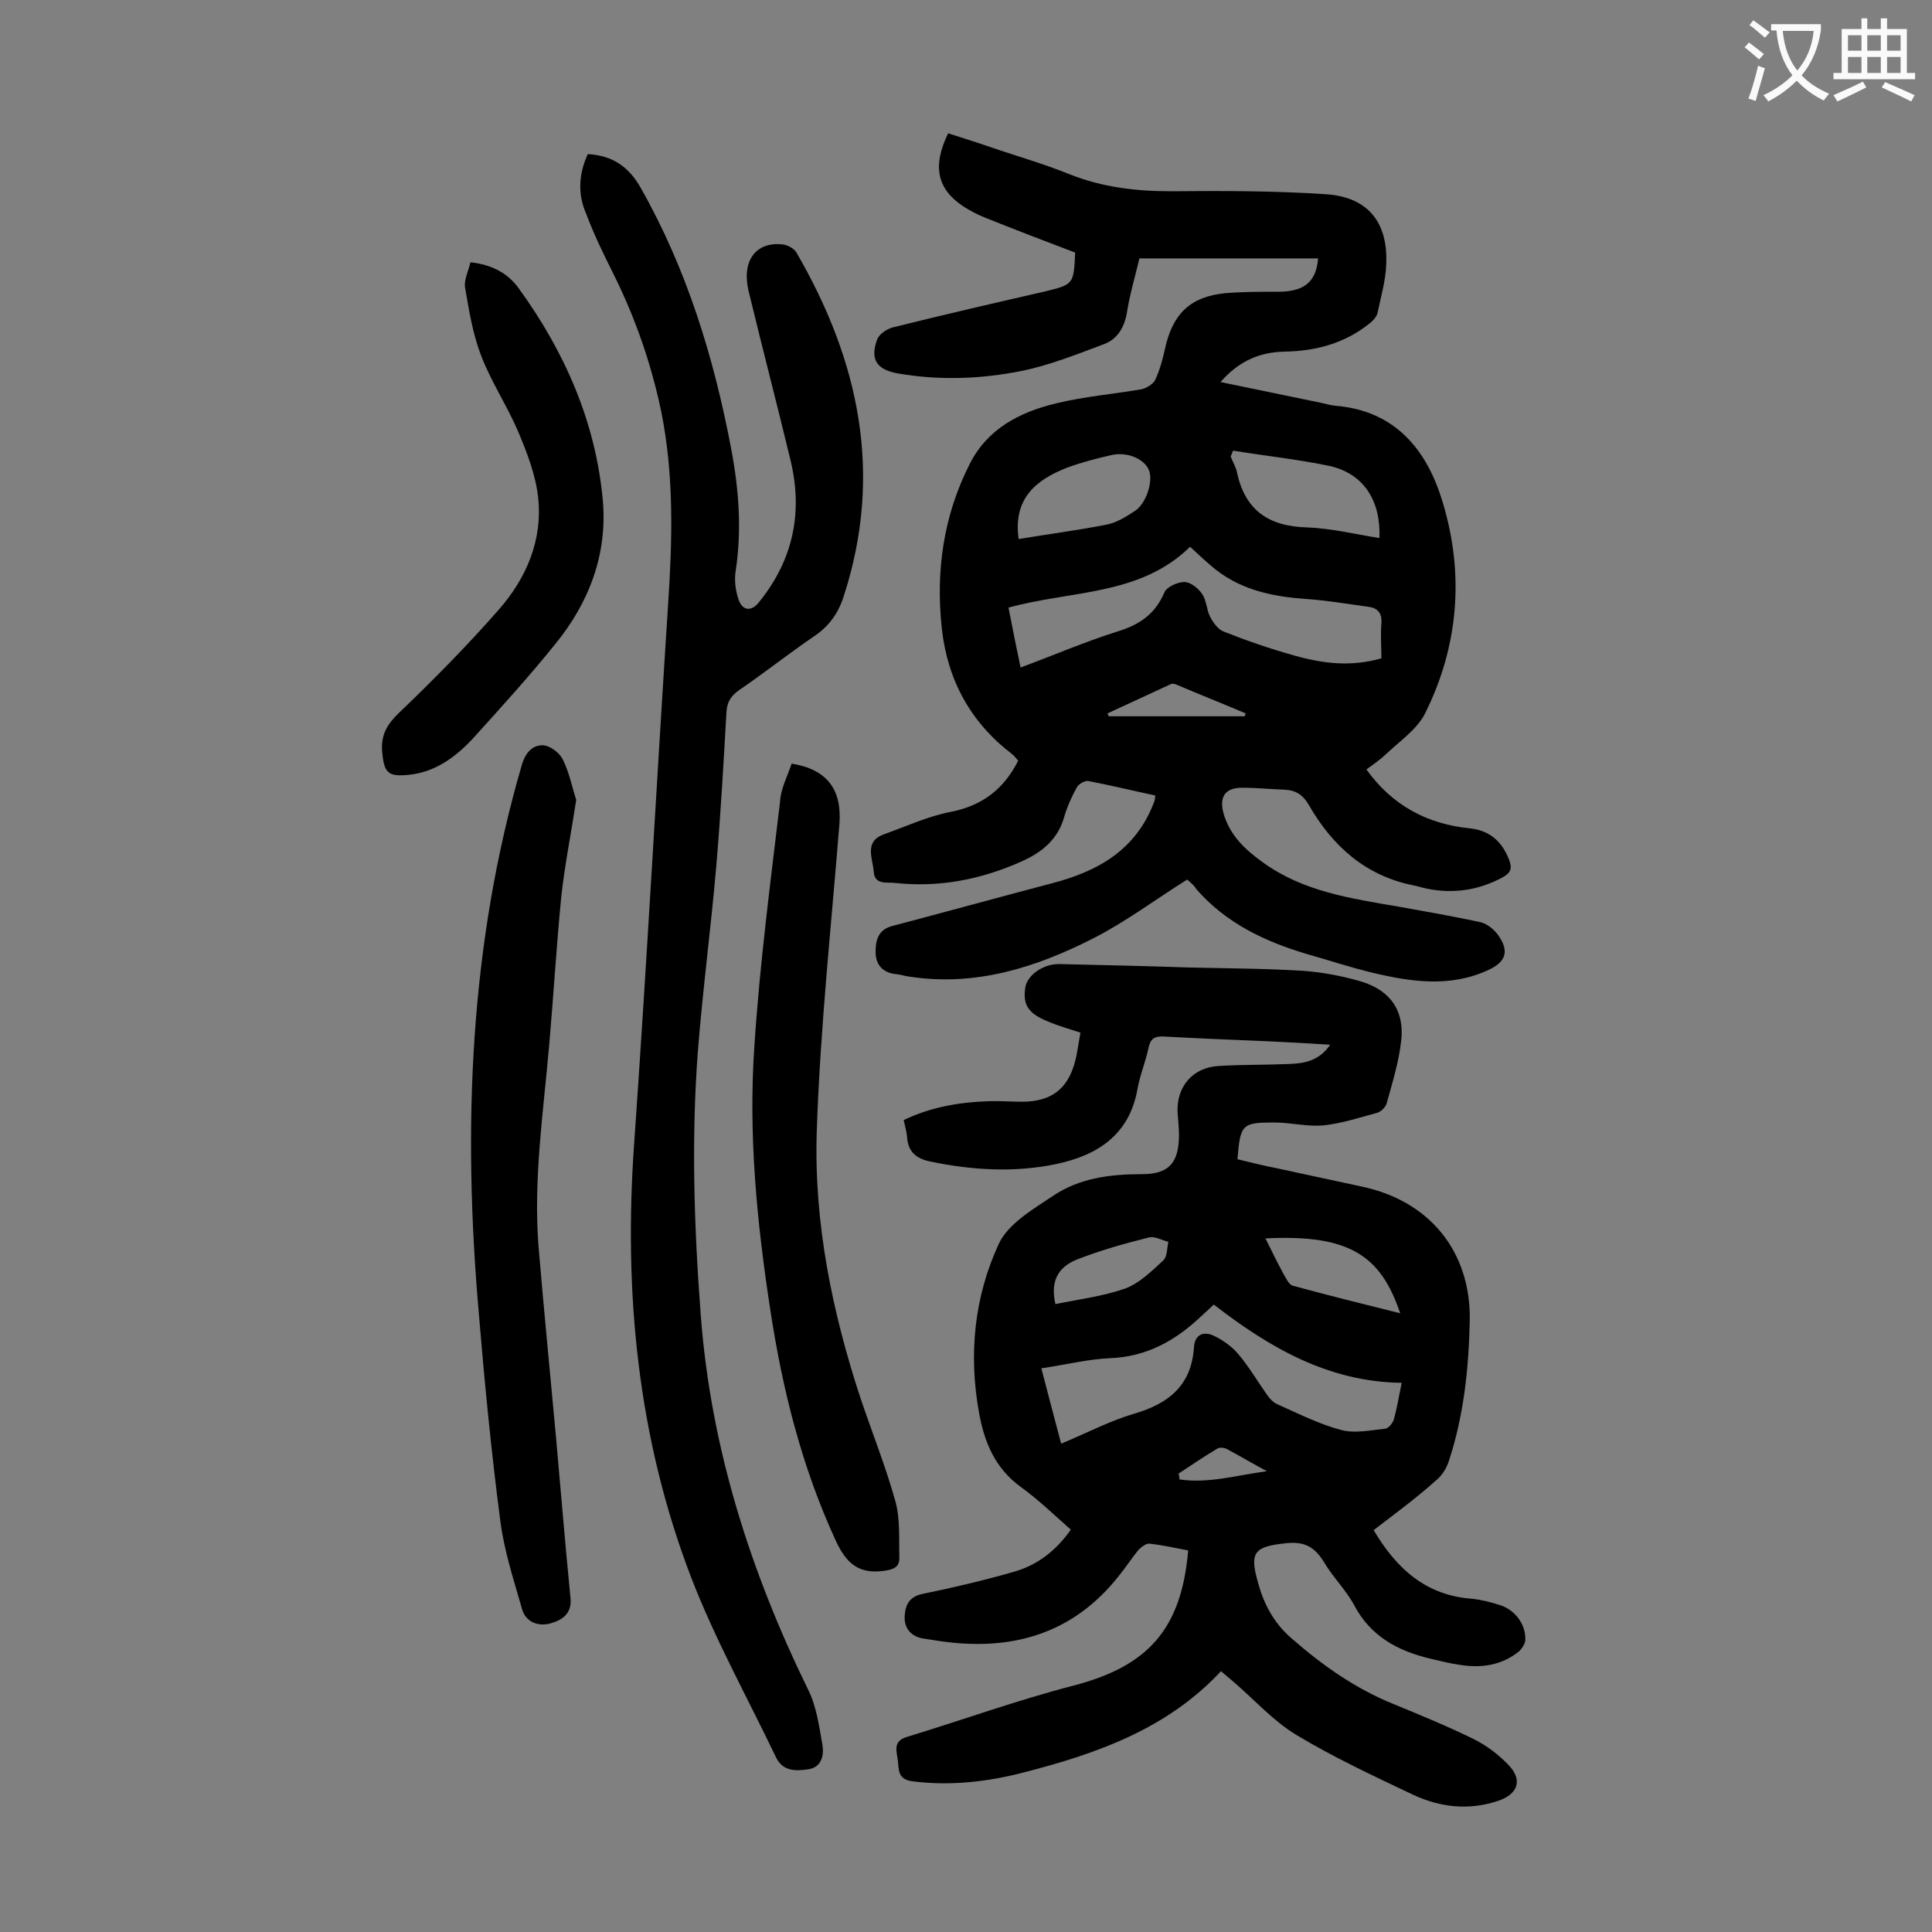 <svg enable-background="new 0 0 400 400" viewBox="0 0 400 400" xmlns="http://www.w3.org/2000/svg"><rect x="0" y="0" width="400" height="400" fill="#808080" stroke="none"/><g fill="#000001"><path d="m245.8 182.1c-6.7 4.2-12.8 8.8-19.5 12.2-11.8 6-24.3 10-38 7.9-.9-.1-1.7-.4-2.6-.5-2.6-.2-4.2-1.6-4.4-4.1-.1-2.6.3-5.1 3.5-5.9 11-2.9 21.9-5.9 32.9-8.8 9.7-2.5 17.6-7 21.3-17 .1-.3.1-.6.2-1.2-4.7-1-9.2-2.1-13.9-3-.7-.1-2 .6-2.4 1.4-1 1.8-1.9 3.8-2.5 5.8-1.3 4.9-4.7 7.6-9 9.5-8.3 3.7-17 5.4-26.1 4.4-1.6-.2-4.2.5-4.4-2.3s-2.1-6.3 2.2-7.8c4.5-1.6 9-3.7 13.7-4.6 6.6-1.3 11-4.7 14-10.6-.4-.5-.8-1-1.3-1.4-8.5-6.5-13.3-15.2-14.5-25.9-1.3-11.9.3-23.4 5.8-34.2 3.7-7.3 10.4-10.7 17.9-12.5 5.8-1.4 11.7-1.9 17.6-2.9 1-.2 2.3-1 2.8-1.8 1-2.1 1.6-4.3 2.1-6.6 1.6-7.3 5.3-10.8 12.5-11.5 3.6-.3 7.3-.3 10.9-.3 5.4 0 7.9-2 8.3-6.9-12.3 0-24.5 0-37 0-.9 3.8-2 7.5-2.6 11.3-.5 3-2 5.4-4.6 6.4-5.6 2.1-11.3 4.4-17.2 5.6-8.5 1.7-17.1 2-25.7.5-4.3-.8-5.7-2.9-4.2-7 .4-1.1 2-2.2 3.2-2.5 10.4-2.6 20.8-5 31.3-7.4 6.2-1.5 6.2-1.5 6.5-8.1-6.3-2.4-12.6-4.8-18.8-7.3-1.5-.6-3-1.4-4.4-2.3-5.4-3.6-6.4-8.3-3.1-15.1 2.8.9 5.7 1.8 8.6 2.8 5.5 1.9 11.2 3.5 16.6 5.7 6.8 2.7 13.8 3.5 21 3.5 10.6-.1 21.2-.1 31.8.6 8.8.5 13.1 5.7 12.7 14.5-.1 3.4-1.1 6.7-1.8 10.1-.2.8-1 1.7-1.7 2.2-5.1 4.1-11.1 5.7-17.6 5.8-5 .1-9.4 1.9-13.2 6.3 7.3 1.5 14 2.9 20.8 4.3 1 .2 1.9.5 2.9.6 12.6 1 19.1 9.3 22.3 20 4.5 14.9 3.3 29.8-3.7 43.8-1.7 3.3-5.3 5.7-8.1 8.4-1.2 1.1-2.6 2.1-4 3.1 5.3 7.4 12.5 11.3 21.4 12.2 4 .4 6.6 2.6 8.1 6.4.7 1.8.5 2.7-1.2 3.7-5 2.7-10.2 3.5-15.7 2.4-1-.2-1.9-.5-2.9-.7-9.9-2-16.7-8.1-21.6-16.6-1.2-2.1-2.7-3.1-5-3.2-2.9-.1-5.7-.4-8.6-.4-3.8-.1-5.1 1.9-4 5.6 1.4 4.4 4.4 7.2 8 9.8 8.4 6.1 18.2 7.5 28.1 9.2 5.6 1 11.3 2 16.9 3.2 1.4.3 2.8 1.4 3.7 2.6 2.4 3.3 1.8 5.6-1.9 7.3-7.9 3.7-16 2.5-24 .6-4.6-1.1-9.1-2.6-13.7-3.9-8.7-2.6-16.7-6.4-22.8-13.4-.5-.9-1.5-1.6-1.9-2zm40.2-45.8c0-2.6-.2-4.9 0-7.2s-.9-3.3-2.9-3.5c-4.3-.6-8.5-1.3-12.8-1.6-7.2-.5-14-2-19.6-6.9-1.3-1.1-2.6-2.3-4.3-3.9-10.4 10.2-24.6 9-37.6 12.6.8 4.2 1.6 8.1 2.5 12.4 7-2.6 13.5-5.4 20.2-7.5 4.5-1.4 7.7-3.6 9.6-8.1.5-1.1 2.7-2.1 4.1-2.1 1.3 0 2.9 1.3 3.7 2.5.9 1.3.9 3.2 1.6 4.6.6 1.2 1.6 2.6 2.7 3.1 4.8 1.9 9.7 3.6 14.7 5 6 1.7 11.8 2.4 18.1.6zm-30.7-43c-.2.4-.3.8-.5 1.2.4 1.1 1.1 2.2 1.3 3.3 1.7 7.9 6.6 11.2 14.6 11.4 5 .2 9.9 1.4 14.9 2.2.3-7.8-3.3-13.3-10.2-14.9-6.6-1.4-13.4-2.1-20.1-3.2zm-44.4 18.3c6-1 12.2-1.8 18.3-3 2-.4 3.9-1.6 5.6-2.7 2.4-1.4 4-6.1 3.1-8.5-.9-2.3-4.3-3.9-7.7-3.2-3.1.7-6.2 1.5-9.2 2.6-6.4 2.5-11.3 6.3-10.1 14.8zm46.8 36.7c.1-.2.1-.4.2-.6-4.7-2-9.5-3.9-14.2-5.9-.4-.2-.9-.3-1.2-.2-4.4 2-8.8 4.1-13.2 6.1.1.2.2.4.2.6z"/><path d="m284.4 316.8c4.8 8.1 10.9 13.5 20.3 14.2 2 .2 3.9.7 5.8 1.3 3.2 1 5.4 4 5.3 7.2 0 .8-.7 1.8-1.3 2.4-3.6 2.9-7.8 3.5-12.2 2.8-2.1-.3-4.1-.8-6.2-1.3-6.7-1.6-12.3-4.6-15.7-11-1.7-3.2-4.4-5.8-6.3-9-1.9-3.1-4-4.3-7.8-3.9-6.6.7-7.7 1.8-5.8 8.3 1.2 4.4 3.3 8.3 6.9 11.4 6.4 5.6 13.2 10.4 21.1 13.6 5.6 2.3 11.2 4.6 16.7 7.3 2.6 1.3 5.1 3.2 7.1 5.3 3 3.1 2 6-2 7.4-6.1 2.1-12.1 1.4-17.7-1.2-8.2-3.9-16.4-7.7-24.2-12.4-4.8-2.9-8.6-7.2-12.9-10.9-.8-.7-1.7-1.4-2.7-2.3-11.1 11.9-25.5 17-40.6 20.9-7.6 2-15.4 2.9-23.3 1.9-3-.4-2.8-2.3-3-4.2s-1.2-4.1 1.9-5c11.5-3.5 22.8-7.6 34.4-10.6 15.4-4 22.4-11.6 23.8-28-2.6-.5-5.3-1.1-8-1.4-.7-.1-1.7.7-2.3 1.3-1.4 1.7-2.6 3.6-4 5.3-9.5 12.1-22.2 15.7-36.9 13.6-1.3-.2-2.6-.4-3.9-.6-2.4-.5-3.7-2.2-3.6-4.5.1-2.2.8-4.1 3.7-4.7 6.4-1.3 12.7-2.8 19-4.6 4.8-1.4 8.6-4.3 11.7-8.7-3.4-3-6.7-6.2-10.3-8.8-5.4-3.9-7.6-9.3-8.7-15.4-2.2-12.1-1-24 4.1-35 1.9-4.1 7-7.1 11.2-9.9 5.5-3.7 11.8-4.5 18.4-4.5 5.6 0 7.6-2.3 7.7-7.9 0-1.7-.2-3.3-.3-5-.2-5.3 3.2-9.2 8.5-9.5 4.7-.3 9.5-.2 14.2-.4 3.3-.1 6.5-.5 8.9-4-4.5-.3-8.5-.5-12.5-.7-7.3-.3-14.6-.6-21.9-1-1.9-.1-2.8.4-3.2 2.3-.6 2.9-1.8 5.7-2.3 8.6-1.7 9.5-8.3 13.7-16.8 15.5-8.6 1.8-17.3 1.3-26-.5-3-.6-4.7-2-4.9-5.1-.1-1.1-.4-2.1-.7-3.5 5.6-2.7 11.5-3.7 17.5-3.9 2.3-.1 4.6.1 7 .1 6 0 9.5-2.6 11-8.4.5-1.9.7-3.9 1.1-5.9-2.4-.8-4.6-1.4-6.7-2.3-4.2-1.7-5.3-3.5-4.7-7.2.5-2.5 3.8-4.8 7.1-4.7 8.8.2 17.7.4 26.5.7 8 .2 15.9.2 23.9.7 4.1.3 8.3 1.1 12.3 2.3 5.9 1.9 8.7 6.1 8 12.2-.5 4.4-1.8 8.6-3 12.9-.2.8-1.2 1.8-2 2-3.7 1-7.3 2.2-11.1 2.6-3.4.3-6.8-.6-10.2-.6-6.7 0-7 .4-7.6 7.6 2.5.6 5.2 1.3 7.8 1.8 6 1.3 12.1 2.6 18.1 3.9 13.9 3 22.4 13.4 22.2 27.6-.2 9.9-1.2 19.6-4.3 29.1-.5 1.6-1.5 3.2-2.8 4.2-4 3.6-8.4 6.8-12.8 10.2zm-64.7-17.9c5.7-2.4 10.3-4.8 15.1-6.2 7.2-2.1 11.9-5.9 12.4-13.8.2-2.8 2.2-3.3 4.2-2.3 1.9.9 3.8 2.3 5.1 3.9 2.1 2.5 3.8 5.4 5.7 8.1.6.9 1.4 1.8 2.4 2.2 4.3 1.9 8.6 4.1 13.2 5.3 2.8.7 6 0 9-.3.7-.1 1.6-1.2 1.8-2 .6-2.2 1-4.5 1.6-7.5-15.3-.2-27.5-7.4-38.9-16.2-1.2 1.1-1.9 1.8-2.7 2.5-5.3 5-11.2 8.3-18.8 8.6-4.5.2-8.9 1.3-14.2 2.1 1.4 5.4 2.7 10.3 4.1 15.6zm42.3-42.5c1.3 2.6 2.4 4.9 3.6 7.1.6 1 1.2 2.5 2.1 2.7 7.3 2 14.6 3.8 22.2 5.7-4-11.8-10.3-16.4-27.9-15.5zm-43.5 13.6c4.9-1 9.8-1.6 14.4-3.2 3-1.1 5.5-3.6 7.9-5.8.9-.8.8-2.6 1.1-3.9-1.3-.3-2.8-1.2-4-.9-4.9 1.2-9.8 2.6-14.5 4.4-3.8 1.4-6.1 4-4.9 9.4zm43.8 34.6c-2.8-1.5-5.5-3.1-8.3-4.6-.6-.3-1.6-.4-2.1 0-2.7 1.6-5.3 3.4-7.9 5.1.1.4.2.8.2 1.2 6 .9 12-.9 18.1-1.7z"/><path d="m121.7 31.9c5.2.3 8.5 2.7 10.9 6.9 9.6 16.9 15.2 35.2 18.8 54.2 1.6 8.5 2.2 16.8.9 25.3-.3 1.9 0 4 .6 5.8.8 2.4 2.7 2.6 4.3.5 7.1-8.8 9.1-18.7 6.4-29.6-2.8-11.6-5.8-23.1-8.6-34.7-1.5-6.2 1.4-10.3 7-9.7 1 .1 2.4.8 2.9 1.7 13 22.4 18 45.8 9.8 71.1-1.1 3.5-3 6.2-6.1 8.3-5.3 3.6-10.3 7.6-15.6 11.2-1.7 1.2-2.5 2.5-2.6 4.6-.6 10.6-1.2 21.2-2.1 31.8-1.1 12.8-2.8 25.5-3.8 38.2-1.4 18.3-.8 36.6.6 55 2.1 27.4 10.3 53 22.3 77.5 1.7 3.5 2.2 7.5 2.9 11.4.3 2-.2 4.5-2.9 4.9-2.6.4-5.4.5-6.8-2.6-5.9-12.3-12.6-24.4-17.5-37.1-11.1-28.9-14-59.1-11.8-89.9 2.6-37 4.6-74.1 7-111.2.9-13.5 1.3-26.9-1.4-40.3-2.1-10-5.4-19.5-10-28.7-2-4-4-8.1-5.6-12.4-1.7-3.9-1.5-8.1.4-12.2z"/><path d="m119.3 165.6c-1.1 7.2-2.4 13.6-3.1 20.1-1 10.2-1.6 20.5-2.5 30.7-1.2 13.9-3.3 27.7-2.2 41.7 1.1 13.1 2.4 26.2 3.6 39.3 1 11.1 1.9 22.2 3 33.3.4 3.4-1.7 4.7-4.1 5.4-2.5.7-5.1-.2-5.9-2.9-1.7-6-3.7-12-4.5-18.2-1.9-14.5-3.3-29-4.5-43.5-3.3-38.1-1.9-75.9 8.9-113 .7-2.5 2.1-4.2 4.3-4.2 1.5 0 3.5 1.5 4.2 2.9 1.4 2.8 2 6 2.8 8.4z"/><path d="m163.9 158.1c7.4 1.2 10.4 5.4 9.9 12.4-1.7 21.3-4 42.5-4.7 63.8-.6 18.9 3.2 37.4 9.1 55.3 2.4 7.1 5.2 14.1 7.2 21.3 1 3.7.7 7.8.8 11.7 0 1.8-1.1 2.3-3 2.6-5.4.8-8-1.5-10.2-6.3-7-15.2-11-31.2-13.5-47.6-2.8-18.2-4.6-36.5-3.3-54.9 1.1-16.8 3.3-33.6 5.3-50.4.1-2.6 1.5-5.2 2.4-7.9z"/><path d="m97.4 54.3c4.4.5 7.7 2.2 10 5.4 9.5 13.1 15.9 27.6 17.4 43.8 1 11.2-2.8 21.2-9.8 29.8-5.4 6.7-11.2 13.1-17 19.5-3.6 3.9-7.8 7-13.2 7.6-4.6.5-5.3-.4-5.7-5-.2-3.5 1.2-5.6 3.6-7.9 7.1-6.8 14-13.8 20.5-21.2 5.8-6.6 9.2-14.5 8.2-23.4-.5-4.6-2.3-9.2-4.1-13.5-2.3-5.4-5.6-10.3-7.7-15.8-1.7-4.4-2.5-9.3-3.3-14-.3-1.6.7-3.5 1.1-5.3z"/></g><path d="m362.1 8.8c1.1.8 2.1 1.6 3.1 2.4l-1 1.1c-1.3-1.1-2.3-2-3-2.5zm1.9 4.8c.5.2.9.4 1.4.5-.6 2.3-1.3 4.5-1.9 6.8l-1.5-.5c.8-2.1 1.4-4.3 2-6.8zm-1-9.4c1.3.9 2.4 1.8 3.4 2.5l-1 1.1c-1.4-1.2-2.4-2.1-3.2-2.6zm3.7 2.2v-1.4h10.3v1.2c-.5 3.6-1.8 6.8-4 9.4 1.5 1.6 3.4 2.8 5.7 3.8-.3.4-.7.8-1.1 1.4-2.3-1.1-4.1-2.5-5.6-4.1-1.6 1.6-3.6 3.1-5.9 4.3-.3-.5-.7-.9-1-1.3 2.4-1.1 4.4-2.5 6-4.1-1.9-2.5-3-5.6-3.3-9.3h-1.1zm8.8 0h-6.4c.3 3.3 1.3 6 3 8.2 2-2.3 3.1-5.1 3.4-8.2z" fill="#fafafb"/><path d="m385.3 3.8h1.3v2.2h2.8v-2.2h1.3v2.2h4.1v9.1h1.7v1.3h-16.9v-1.3h1.7v-9.1h4.1v-2.2zm.4 13.1.7 1.2c-1.8.9-3.8 1.9-6 2.9-.2-.4-.5-.8-.8-1.3 2.3-1 4.3-1.9 6.1-2.8zm-3.1-6.4h2.8v-3.2h-2.8zm0 4.6h2.8v-3.3h-2.8zm4-4.6h2.8v-3.2h-2.8zm0 4.6h2.8v-3.3h-2.8zm3.7 1.9c2.1.9 4.1 1.8 6.1 2.7l-.7 1.3c-2.2-1.1-4.2-2-6.1-2.9zm3.2-9.7h-2.8v3.2h2.8zm-2.8 7.8h2.8v-3.3h-2.8z" fill="#fafafb"/></svg>